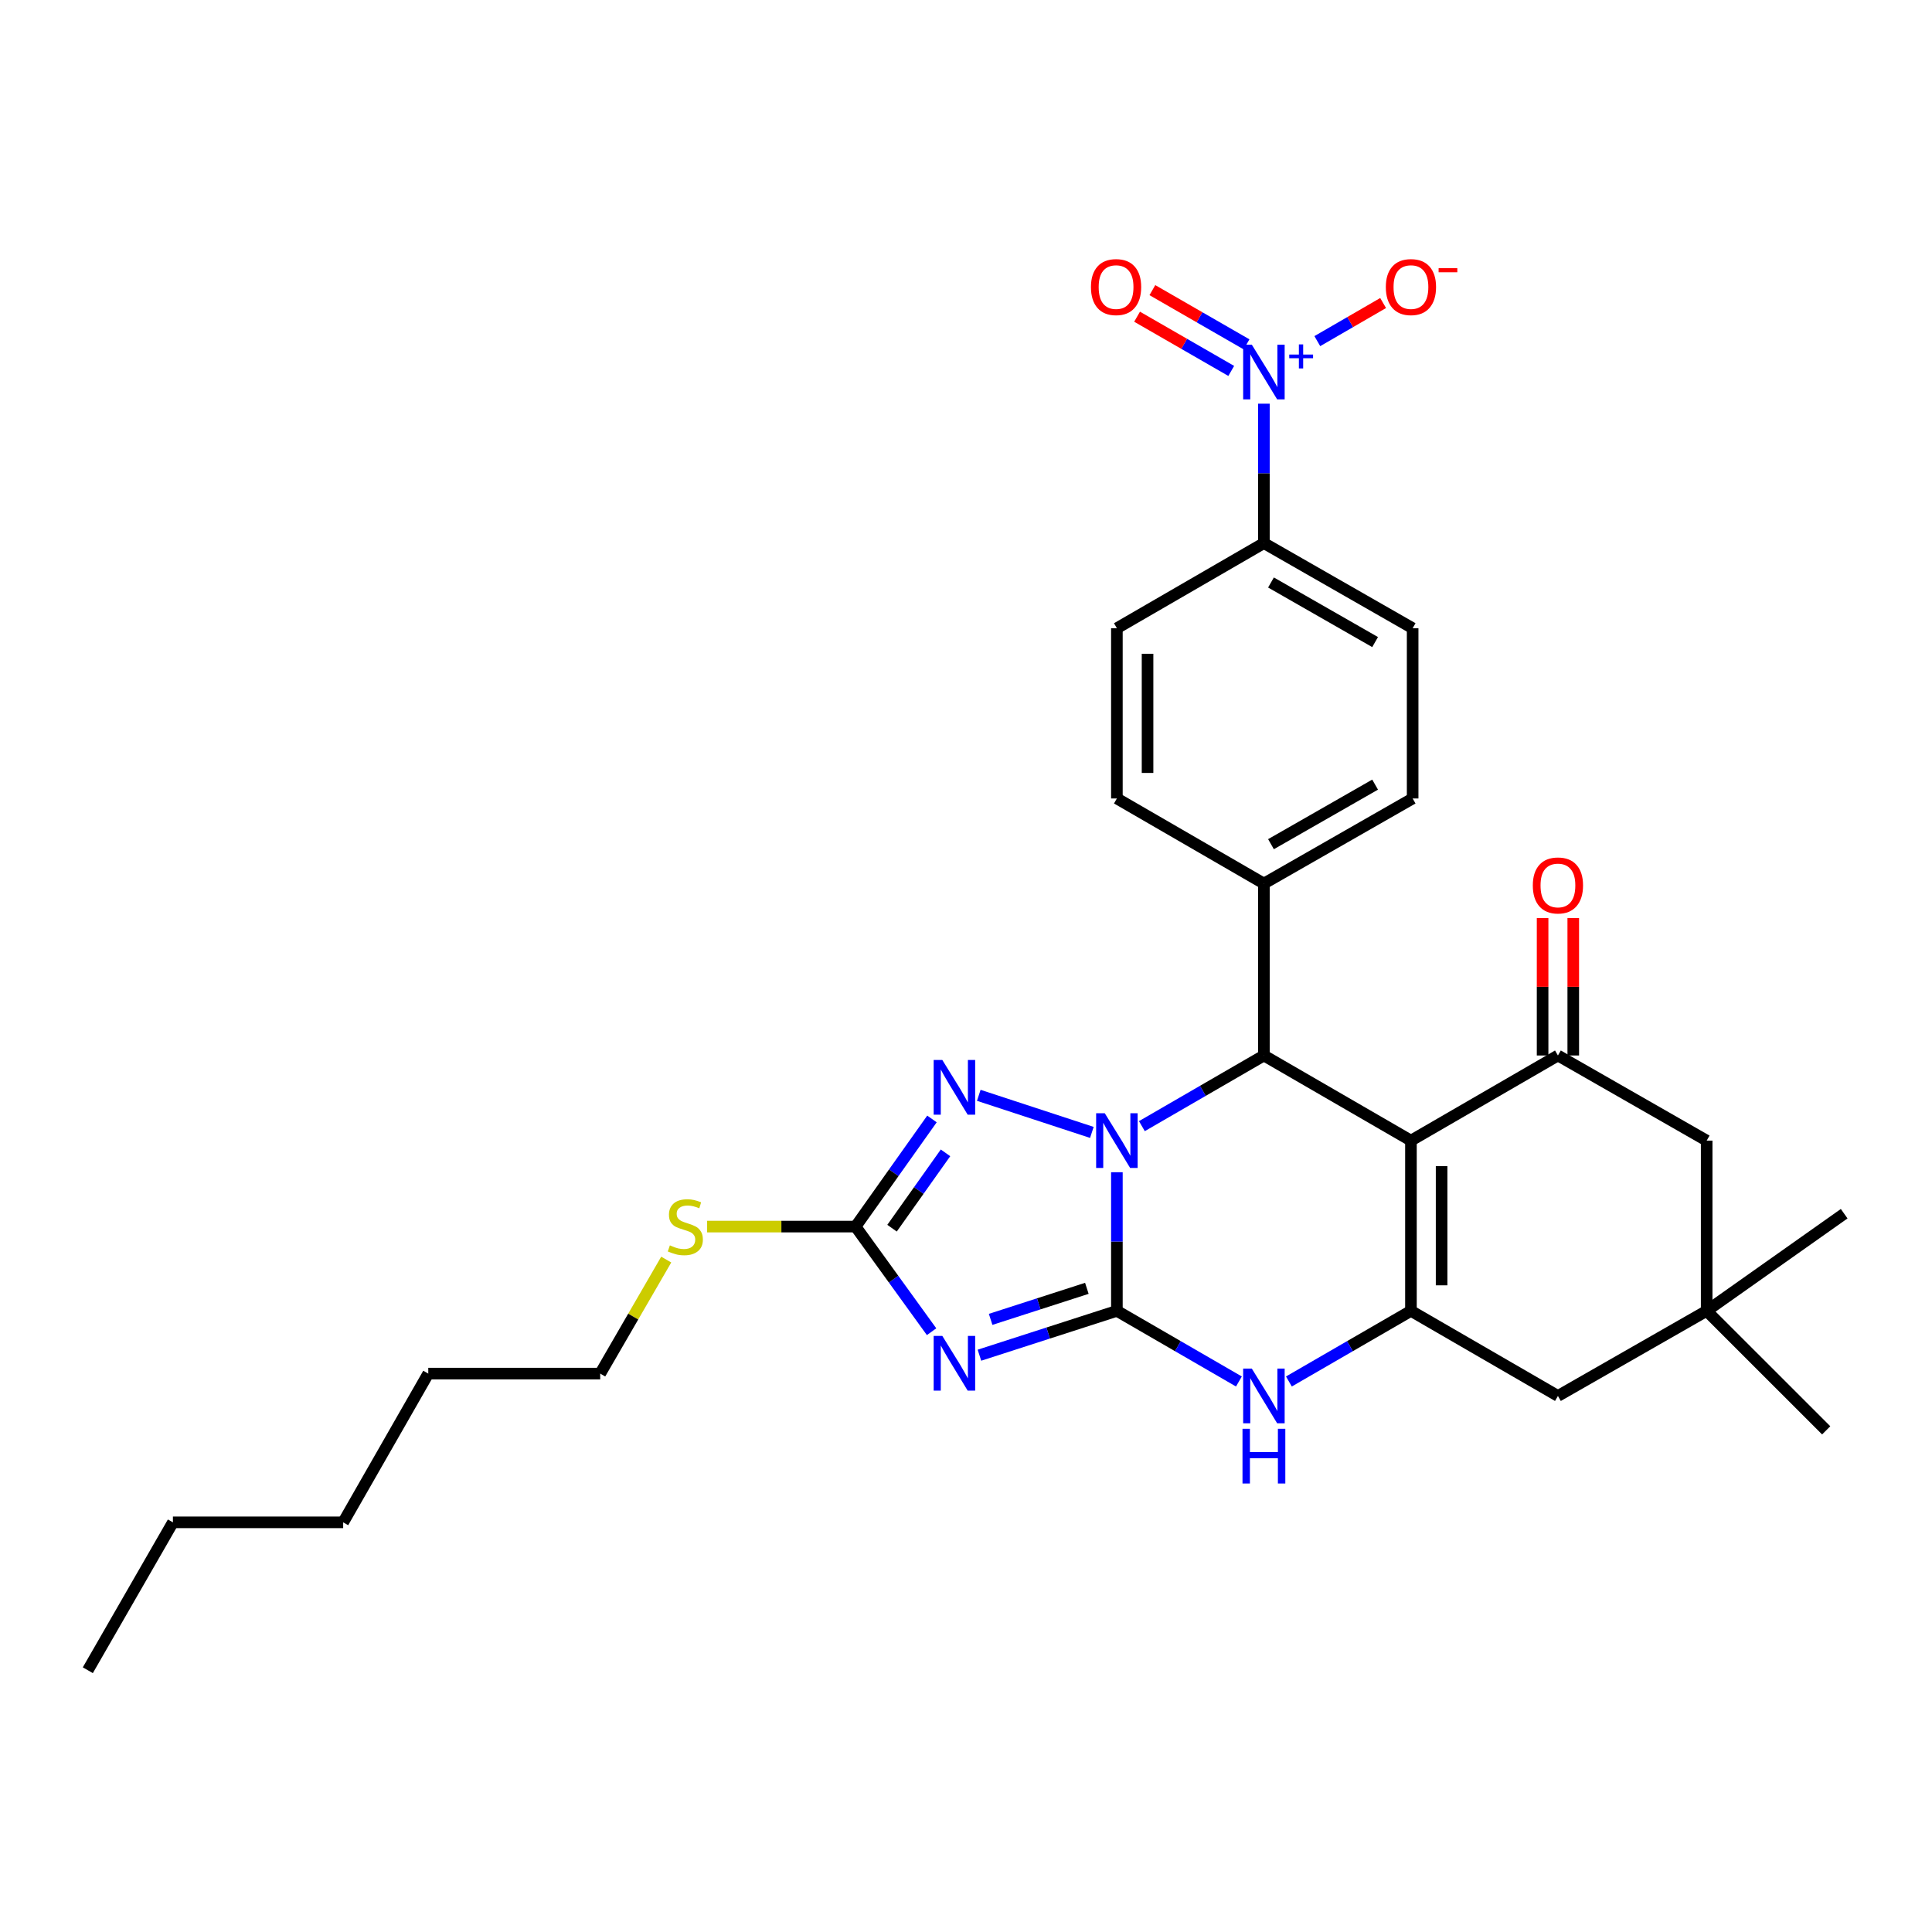 <?xml version='1.0' encoding='iso-8859-1'?>
<svg version='1.1' baseProfile='full'
              xmlns='http://www.w3.org/2000/svg'
                      xmlns:rdkit='http://www.rdkit.org/xml'
                      xmlns:xlink='http://www.w3.org/1999/xlink'
                  xml:space='preserve'
width='1000px' height='1000px' viewBox='0 0 1000 1000'>
<!-- END OF HEADER -->
<rect style='opacity:1.0;fill:#FFFFFF;stroke:none' width='1000' height='1000' x='0' y='0'> </rect>
<path class='bond-0' d='M 578.099,678.499 L 578.099,642.623' style='fill:none;fill-rule:evenodd;stroke:#000000;stroke-width:6px;stroke-linecap:butt;stroke-linejoin:miter;stroke-opacity:1' />
<path class='bond-0' d='M 578.099,642.623 L 578.099,606.746' style='fill:none;fill-rule:evenodd;stroke:#0000FF;stroke-width:6px;stroke-linecap:butt;stroke-linejoin:miter;stroke-opacity:1' />
<path class='bond-2' d='M 578.099,678.499 L 542.526,689.976' style='fill:none;fill-rule:evenodd;stroke:#000000;stroke-width:6px;stroke-linecap:butt;stroke-linejoin:miter;stroke-opacity:1' />
<path class='bond-2' d='M 542.526,689.976 L 506.953,701.453' style='fill:none;fill-rule:evenodd;stroke:#0000FF;stroke-width:6px;stroke-linecap:butt;stroke-linejoin:miter;stroke-opacity:1' />
<path class='bond-2' d='M 562.553,666.837 L 537.652,674.871' style='fill:none;fill-rule:evenodd;stroke:#000000;stroke-width:6px;stroke-linecap:butt;stroke-linejoin:miter;stroke-opacity:1' />
<path class='bond-2' d='M 537.652,674.871 L 512.751,682.905' style='fill:none;fill-rule:evenodd;stroke:#0000FF;stroke-width:6px;stroke-linecap:butt;stroke-linejoin:miter;stroke-opacity:1' />
<path class='bond-6' d='M 578.099,678.499 L 609.678,696.777' style='fill:none;fill-rule:evenodd;stroke:#000000;stroke-width:6px;stroke-linecap:butt;stroke-linejoin:miter;stroke-opacity:1' />
<path class='bond-6' d='M 609.678,696.777 L 641.258,715.055' style='fill:none;fill-rule:evenodd;stroke:#0000FF;stroke-width:6px;stroke-linecap:butt;stroke-linejoin:miter;stroke-opacity:1' />
<path class='bond-4' d='M 591.037,582.892 L 622.616,564.606' style='fill:none;fill-rule:evenodd;stroke:#0000FF;stroke-width:6px;stroke-linecap:butt;stroke-linejoin:miter;stroke-opacity:1' />
<path class='bond-4' d='M 622.616,564.606 L 654.196,546.321' style='fill:none;fill-rule:evenodd;stroke:#000000;stroke-width:6px;stroke-linecap:butt;stroke-linejoin:miter;stroke-opacity:1' />
<path class='bond-5' d='M 565.146,586.135 L 506.616,566.938' style='fill:none;fill-rule:evenodd;stroke:#0000FF;stroke-width:6px;stroke-linecap:butt;stroke-linejoin:miter;stroke-opacity:1' />
<path class='bond-1' d='M 730.302,590.383 L 730.302,678.499' style='fill:none;fill-rule:evenodd;stroke:#000000;stroke-width:6px;stroke-linecap:butt;stroke-linejoin:miter;stroke-opacity:1' />
<path class='bond-1' d='M 746.174,603.601 L 746.174,665.282' style='fill:none;fill-rule:evenodd;stroke:#000000;stroke-width:6px;stroke-linecap:butt;stroke-linejoin:miter;stroke-opacity:1' />
<path class='bond-8' d='M 730.302,590.383 L 806.381,546.321' style='fill:none;fill-rule:evenodd;stroke:#000000;stroke-width:6px;stroke-linecap:butt;stroke-linejoin:miter;stroke-opacity:1' />
<path class='bond-31' d='M 730.302,590.383 L 654.196,546.321' style='fill:none;fill-rule:evenodd;stroke:#000000;stroke-width:6px;stroke-linecap:butt;stroke-linejoin:miter;stroke-opacity:1' />
<path class='bond-7' d='M 482.187,689.288 L 462.515,662.083' style='fill:none;fill-rule:evenodd;stroke:#0000FF;stroke-width:6px;stroke-linecap:butt;stroke-linejoin:miter;stroke-opacity:1' />
<path class='bond-7' d='M 462.515,662.083 L 442.843,634.878' style='fill:none;fill-rule:evenodd;stroke:#000000;stroke-width:6px;stroke-linecap:butt;stroke-linejoin:miter;stroke-opacity:1' />
<path class='bond-3' d='M 730.302,678.499 L 698.718,696.777' style='fill:none;fill-rule:evenodd;stroke:#000000;stroke-width:6px;stroke-linecap:butt;stroke-linejoin:miter;stroke-opacity:1' />
<path class='bond-3' d='M 698.718,696.777 L 667.134,715.056' style='fill:none;fill-rule:evenodd;stroke:#0000FF;stroke-width:6px;stroke-linecap:butt;stroke-linejoin:miter;stroke-opacity:1' />
<path class='bond-10' d='M 730.302,678.499 L 806.381,722.544' style='fill:none;fill-rule:evenodd;stroke:#000000;stroke-width:6px;stroke-linecap:butt;stroke-linejoin:miter;stroke-opacity:1' />
<path class='bond-13' d='M 654.196,546.321 L 654.196,457.333' style='fill:none;fill-rule:evenodd;stroke:#000000;stroke-width:6px;stroke-linecap:butt;stroke-linejoin:miter;stroke-opacity:1' />
<path class='bond-30' d='M 482.385,579.171 L 462.614,607.024' style='fill:none;fill-rule:evenodd;stroke:#0000FF;stroke-width:6px;stroke-linecap:butt;stroke-linejoin:miter;stroke-opacity:1' />
<path class='bond-30' d='M 462.614,607.024 L 442.843,634.878' style='fill:none;fill-rule:evenodd;stroke:#000000;stroke-width:6px;stroke-linecap:butt;stroke-linejoin:miter;stroke-opacity:1' />
<path class='bond-30' d='M 489.396,596.714 L 475.557,616.211' style='fill:none;fill-rule:evenodd;stroke:#0000FF;stroke-width:6px;stroke-linecap:butt;stroke-linejoin:miter;stroke-opacity:1' />
<path class='bond-30' d='M 475.557,616.211 L 461.717,635.709' style='fill:none;fill-rule:evenodd;stroke:#000000;stroke-width:6px;stroke-linecap:butt;stroke-linejoin:miter;stroke-opacity:1' />
<path class='bond-18' d='M 442.843,634.878 L 404.427,634.878' style='fill:none;fill-rule:evenodd;stroke:#000000;stroke-width:6px;stroke-linecap:butt;stroke-linejoin:miter;stroke-opacity:1' />
<path class='bond-18' d='M 404.427,634.878 L 366.011,634.878' style='fill:none;fill-rule:evenodd;stroke:#CCCC00;stroke-width:6px;stroke-linecap:butt;stroke-linejoin:miter;stroke-opacity:1' />
<path class='bond-17' d='M 814.317,546.321 L 814.317,510.753' style='fill:none;fill-rule:evenodd;stroke:#000000;stroke-width:6px;stroke-linecap:butt;stroke-linejoin:miter;stroke-opacity:1' />
<path class='bond-17' d='M 814.317,510.753 L 814.317,475.186' style='fill:none;fill-rule:evenodd;stroke:#FF0000;stroke-width:6px;stroke-linecap:butt;stroke-linejoin:miter;stroke-opacity:1' />
<path class='bond-17' d='M 798.445,546.321 L 798.445,510.753' style='fill:none;fill-rule:evenodd;stroke:#000000;stroke-width:6px;stroke-linecap:butt;stroke-linejoin:miter;stroke-opacity:1' />
<path class='bond-17' d='M 798.445,510.753 L 798.445,475.186' style='fill:none;fill-rule:evenodd;stroke:#FF0000;stroke-width:6px;stroke-linecap:butt;stroke-linejoin:miter;stroke-opacity:1' />
<path class='bond-32' d='M 806.381,546.321 L 883.369,590.383' style='fill:none;fill-rule:evenodd;stroke:#000000;stroke-width:6px;stroke-linecap:butt;stroke-linejoin:miter;stroke-opacity:1' />
<path class='bond-9' d='M 654.196,208.945 L 654.196,245.027' style='fill:none;fill-rule:evenodd;stroke:#0000FF;stroke-width:6px;stroke-linecap:butt;stroke-linejoin:miter;stroke-opacity:1' />
<path class='bond-9' d='M 654.196,245.027 L 654.196,281.11' style='fill:none;fill-rule:evenodd;stroke:#000000;stroke-width:6px;stroke-linecap:butt;stroke-linejoin:miter;stroke-opacity:1' />
<path class='bond-15' d='M 681.839,176.567 L 698.87,166.706' style='fill:none;fill-rule:evenodd;stroke:#0000FF;stroke-width:6px;stroke-linecap:butt;stroke-linejoin:miter;stroke-opacity:1' />
<path class='bond-15' d='M 698.87,166.706 L 715.902,156.846' style='fill:none;fill-rule:evenodd;stroke:#FF0000;stroke-width:6px;stroke-linecap:butt;stroke-linejoin:miter;stroke-opacity:1' />
<path class='bond-16' d='M 645.208,178.238 L 620.839,164.206' style='fill:none;fill-rule:evenodd;stroke:#0000FF;stroke-width:6px;stroke-linecap:butt;stroke-linejoin:miter;stroke-opacity:1' />
<path class='bond-16' d='M 620.839,164.206 L 596.47,150.173' style='fill:none;fill-rule:evenodd;stroke:#FF0000;stroke-width:6px;stroke-linecap:butt;stroke-linejoin:miter;stroke-opacity:1' />
<path class='bond-16' d='M 637.288,191.993 L 612.919,177.961' style='fill:none;fill-rule:evenodd;stroke:#0000FF;stroke-width:6px;stroke-linecap:butt;stroke-linejoin:miter;stroke-opacity:1' />
<path class='bond-16' d='M 612.919,177.961 L 588.549,163.928' style='fill:none;fill-rule:evenodd;stroke:#FF0000;stroke-width:6px;stroke-linecap:butt;stroke-linejoin:miter;stroke-opacity:1' />
<path class='bond-11' d='M 806.381,722.544 L 883.369,678.499' style='fill:none;fill-rule:evenodd;stroke:#000000;stroke-width:6px;stroke-linecap:butt;stroke-linejoin:miter;stroke-opacity:1' />
<path class='bond-14' d='M 883.369,678.499 L 883.369,590.383' style='fill:none;fill-rule:evenodd;stroke:#000000;stroke-width:6px;stroke-linecap:butt;stroke-linejoin:miter;stroke-opacity:1' />
<path class='bond-23' d='M 883.369,678.499 L 954.545,628.211' style='fill:none;fill-rule:evenodd;stroke:#000000;stroke-width:6px;stroke-linecap:butt;stroke-linejoin:miter;stroke-opacity:1' />
<path class='bond-24' d='M 883.369,678.499 L 945.234,740.347' style='fill:none;fill-rule:evenodd;stroke:#000000;stroke-width:6px;stroke-linecap:butt;stroke-linejoin:miter;stroke-opacity:1' />
<path class='bond-12' d='M 654.196,281.11 L 731.183,325.172' style='fill:none;fill-rule:evenodd;stroke:#000000;stroke-width:6px;stroke-linecap:butt;stroke-linejoin:miter;stroke-opacity:1' />
<path class='bond-12' d='M 657.86,301.495 L 711.751,332.338' style='fill:none;fill-rule:evenodd;stroke:#000000;stroke-width:6px;stroke-linecap:butt;stroke-linejoin:miter;stroke-opacity:1' />
<path class='bond-33' d='M 654.196,281.11 L 578.099,325.172' style='fill:none;fill-rule:evenodd;stroke:#000000;stroke-width:6px;stroke-linecap:butt;stroke-linejoin:miter;stroke-opacity:1' />
<path class='bond-21' d='M 654.196,457.333 L 578.099,413.288' style='fill:none;fill-rule:evenodd;stroke:#000000;stroke-width:6px;stroke-linecap:butt;stroke-linejoin:miter;stroke-opacity:1' />
<path class='bond-22' d='M 654.196,457.333 L 731.183,413.288' style='fill:none;fill-rule:evenodd;stroke:#000000;stroke-width:6px;stroke-linecap:butt;stroke-linejoin:miter;stroke-opacity:1' />
<path class='bond-22' d='M 657.862,436.949 L 711.754,406.118' style='fill:none;fill-rule:evenodd;stroke:#000000;stroke-width:6px;stroke-linecap:butt;stroke-linejoin:miter;stroke-opacity:1' />
<path class='bond-25' d='M 344.839,651.956 L 327.752,681.465' style='fill:none;fill-rule:evenodd;stroke:#CCCC00;stroke-width:6px;stroke-linecap:butt;stroke-linejoin:miter;stroke-opacity:1' />
<path class='bond-25' d='M 327.752,681.465 L 310.666,710.975' style='fill:none;fill-rule:evenodd;stroke:#000000;stroke-width:6px;stroke-linecap:butt;stroke-linejoin:miter;stroke-opacity:1' />
<path class='bond-19' d='M 578.099,325.172 L 578.099,413.288' style='fill:none;fill-rule:evenodd;stroke:#000000;stroke-width:6px;stroke-linecap:butt;stroke-linejoin:miter;stroke-opacity:1' />
<path class='bond-19' d='M 593.971,338.39 L 593.971,400.071' style='fill:none;fill-rule:evenodd;stroke:#000000;stroke-width:6px;stroke-linecap:butt;stroke-linejoin:miter;stroke-opacity:1' />
<path class='bond-20' d='M 731.183,325.172 L 731.183,413.288' style='fill:none;fill-rule:evenodd;stroke:#000000;stroke-width:6px;stroke-linecap:butt;stroke-linejoin:miter;stroke-opacity:1' />
<path class='bond-26' d='M 310.666,710.975 L 221.677,710.975' style='fill:none;fill-rule:evenodd;stroke:#000000;stroke-width:6px;stroke-linecap:butt;stroke-linejoin:miter;stroke-opacity:1' />
<path class='bond-28' d='M 221.677,710.975 L 177.624,787.962' style='fill:none;fill-rule:evenodd;stroke:#000000;stroke-width:6px;stroke-linecap:butt;stroke-linejoin:miter;stroke-opacity:1' />
<path class='bond-27' d='M 89.499,787.962 L 177.624,787.962' style='fill:none;fill-rule:evenodd;stroke:#000000;stroke-width:6px;stroke-linecap:butt;stroke-linejoin:miter;stroke-opacity:1' />
<path class='bond-29' d='M 89.499,787.962 L 45.455,864.509' style='fill:none;fill-rule:evenodd;stroke:#000000;stroke-width:6px;stroke-linecap:butt;stroke-linejoin:miter;stroke-opacity:1' />
<path  class='atom-1' d='M 571.839 576.223
L 581.119 591.223
Q 582.039 592.703, 583.519 595.383
Q 584.999 598.063, 585.079 598.223
L 585.079 576.223
L 588.839 576.223
L 588.839 604.543
L 584.959 604.543
L 574.999 588.143
Q 573.839 586.223, 572.599 584.023
Q 571.399 581.823, 571.039 581.143
L 571.039 604.543
L 567.359 604.543
L 567.359 576.223
L 571.839 576.223
' fill='#0000FF'/>
<path  class='atom-3' d='M 487.744 691.471
L 497.024 706.471
Q 497.944 707.951, 499.424 710.631
Q 500.904 713.311, 500.984 713.471
L 500.984 691.471
L 504.744 691.471
L 504.744 719.791
L 500.864 719.791
L 490.904 703.391
Q 489.744 701.471, 488.504 699.271
Q 487.304 697.071, 486.944 696.391
L 486.944 719.791
L 483.264 719.791
L 483.264 691.471
L 487.744 691.471
' fill='#0000FF'/>
<path  class='atom-6' d='M 487.744 548.642
L 497.024 563.642
Q 497.944 565.122, 499.424 567.802
Q 500.904 570.482, 500.984 570.642
L 500.984 548.642
L 504.744 548.642
L 504.744 576.962
L 500.864 576.962
L 490.904 560.562
Q 489.744 558.642, 488.504 556.442
Q 487.304 554.242, 486.944 553.562
L 486.944 576.962
L 483.264 576.962
L 483.264 548.642
L 487.744 548.642
' fill='#0000FF'/>
<path  class='atom-7' d='M 647.936 708.384
L 657.216 723.384
Q 658.136 724.864, 659.616 727.544
Q 661.096 730.224, 661.176 730.384
L 661.176 708.384
L 664.936 708.384
L 664.936 736.704
L 661.056 736.704
L 651.096 720.304
Q 649.936 718.384, 648.696 716.184
Q 647.496 713.984, 647.136 713.304
L 647.136 736.704
L 643.456 736.704
L 643.456 708.384
L 647.936 708.384
' fill='#0000FF'/>
<path  class='atom-7' d='M 643.116 739.536
L 646.956 739.536
L 646.956 751.576
L 661.436 751.576
L 661.436 739.536
L 665.276 739.536
L 665.276 767.856
L 661.436 767.856
L 661.436 754.776
L 646.956 754.776
L 646.956 767.856
L 643.116 767.856
L 643.116 739.536
' fill='#0000FF'/>
<path  class='atom-10' d='M 647.936 178.411
L 657.216 193.411
Q 658.136 194.891, 659.616 197.571
Q 661.096 200.251, 661.176 200.411
L 661.176 178.411
L 664.936 178.411
L 664.936 206.731
L 661.056 206.731
L 651.096 190.331
Q 649.936 188.411, 648.696 186.211
Q 647.496 184.011, 647.136 183.331
L 647.136 206.731
L 643.456 206.731
L 643.456 178.411
L 647.936 178.411
' fill='#0000FF'/>
<path  class='atom-10' d='M 667.312 183.516
L 672.301 183.516
L 672.301 178.262
L 674.519 178.262
L 674.519 183.516
L 679.641 183.516
L 679.641 185.417
L 674.519 185.417
L 674.519 190.697
L 672.301 190.697
L 672.301 185.417
L 667.312 185.417
L 667.312 183.516
' fill='#0000FF'/>
<path  class='atom-16' d='M 717.302 148.589
Q 717.302 141.789, 720.662 137.989
Q 724.022 134.189, 730.302 134.189
Q 736.582 134.189, 739.942 137.989
Q 743.302 141.789, 743.302 148.589
Q 743.302 155.469, 739.902 159.389
Q 736.502 163.269, 730.302 163.269
Q 724.062 163.269, 720.662 159.389
Q 717.302 155.509, 717.302 148.589
M 730.302 160.069
Q 734.622 160.069, 736.942 157.189
Q 739.302 154.269, 739.302 148.589
Q 739.302 143.029, 736.942 140.229
Q 734.622 137.389, 730.302 137.389
Q 725.982 137.389, 723.622 140.189
Q 721.302 142.989, 721.302 148.589
Q 721.302 154.309, 723.622 157.189
Q 725.982 160.069, 730.302 160.069
' fill='#FF0000'/>
<path  class='atom-16' d='M 744.622 138.811
L 754.31 138.811
L 754.31 140.923
L 744.622 140.923
L 744.622 138.811
' fill='#FF0000'/>
<path  class='atom-17' d='M 564.675 148.589
Q 564.675 141.789, 568.035 137.989
Q 571.395 134.189, 577.675 134.189
Q 583.955 134.189, 587.315 137.989
Q 590.675 141.789, 590.675 148.589
Q 590.675 155.469, 587.275 159.389
Q 583.875 163.269, 577.675 163.269
Q 571.435 163.269, 568.035 159.389
Q 564.675 155.509, 564.675 148.589
M 577.675 160.069
Q 581.995 160.069, 584.315 157.189
Q 586.675 154.269, 586.675 148.589
Q 586.675 143.029, 584.315 140.229
Q 581.995 137.389, 577.675 137.389
Q 573.355 137.389, 570.995 140.189
Q 568.675 142.989, 568.675 148.589
Q 568.675 154.309, 570.995 157.189
Q 573.355 160.069, 577.675 160.069
' fill='#FF0000'/>
<path  class='atom-18' d='M 793.381 458.303
Q 793.381 451.503, 796.741 447.703
Q 800.101 443.903, 806.381 443.903
Q 812.661 443.903, 816.021 447.703
Q 819.381 451.503, 819.381 458.303
Q 819.381 465.183, 815.981 469.103
Q 812.581 472.983, 806.381 472.983
Q 800.141 472.983, 796.741 469.103
Q 793.381 465.223, 793.381 458.303
M 806.381 469.783
Q 810.701 469.783, 813.021 466.903
Q 815.381 463.983, 815.381 458.303
Q 815.381 452.743, 813.021 449.943
Q 810.701 447.103, 806.381 447.103
Q 802.061 447.103, 799.701 449.903
Q 797.381 452.703, 797.381 458.303
Q 797.381 464.023, 799.701 466.903
Q 802.061 469.783, 806.381 469.783
' fill='#FF0000'/>
<path  class='atom-19' d='M 346.728 644.598
Q 347.048 644.718, 348.368 645.278
Q 349.688 645.838, 351.128 646.198
Q 352.608 646.518, 354.048 646.518
Q 356.728 646.518, 358.288 645.238
Q 359.848 643.918, 359.848 641.638
Q 359.848 640.078, 359.048 639.118
Q 358.288 638.158, 357.088 637.638
Q 355.888 637.118, 353.888 636.518
Q 351.368 635.758, 349.848 635.038
Q 348.368 634.318, 347.288 632.798
Q 346.248 631.278, 346.248 628.718
Q 346.248 625.158, 348.648 622.958
Q 351.088 620.758, 355.888 620.758
Q 359.168 620.758, 362.888 622.318
L 361.968 625.398
Q 358.568 623.998, 356.008 623.998
Q 353.248 623.998, 351.728 625.158
Q 350.208 626.278, 350.248 628.238
Q 350.248 629.758, 351.008 630.678
Q 351.808 631.598, 352.928 632.118
Q 354.088 632.638, 356.008 633.238
Q 358.568 634.038, 360.088 634.838
Q 361.608 635.638, 362.688 637.278
Q 363.808 638.878, 363.808 641.638
Q 363.808 645.558, 361.168 647.678
Q 358.568 649.758, 354.208 649.758
Q 351.688 649.758, 349.768 649.198
Q 347.888 648.678, 345.648 647.758
L 346.728 644.598
' fill='#CCCC00'/>
</svg>
